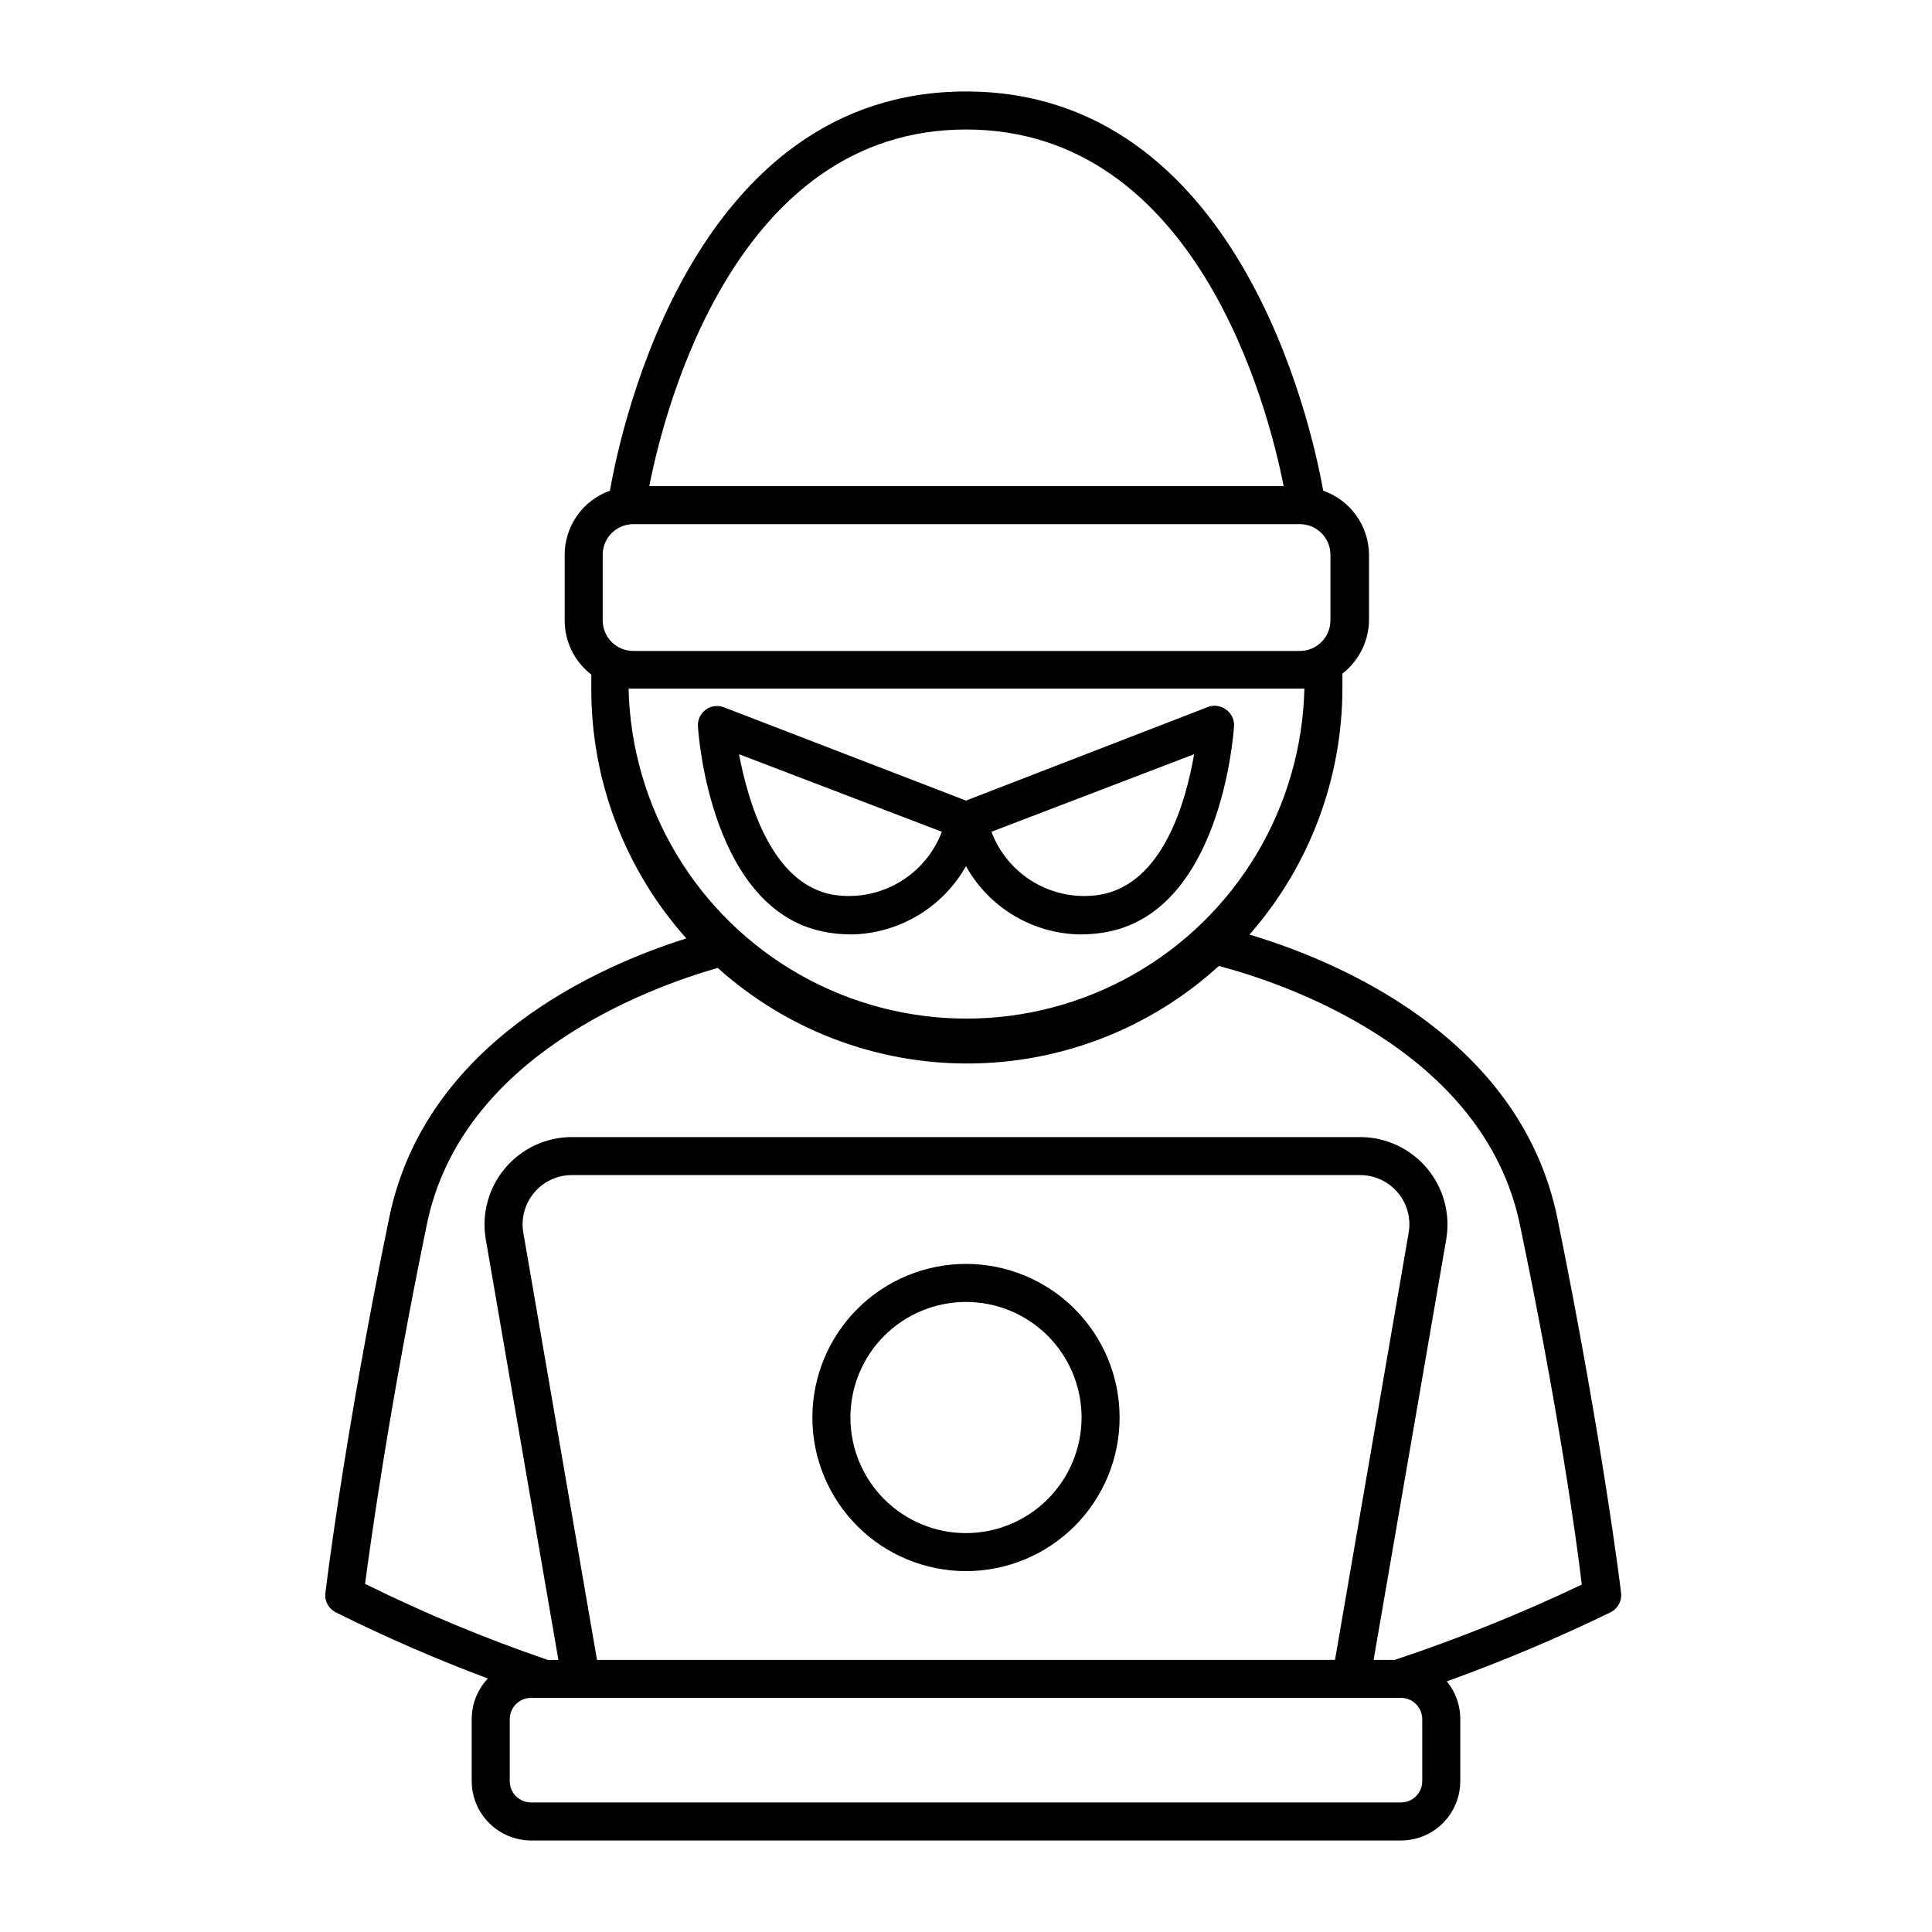 <?xml version="1.0" encoding="UTF-8"?>
<!-- Uploaded to: ICON Repo, www.svgrepo.com, Generator: ICON Repo Mixer Tools -->
<svg fill="#000000" width="800px" height="800px" version="1.1" viewBox="144 144 512 512" xmlns="http://www.w3.org/2000/svg">
 <g>
  <path d="m573.61 566.25c0-0.402-5.039-41.262-16.93-99.652-10.078-48.418-59.398-68.316-81.566-74.918l0.004 0.004c15.906-18.109 24.664-41.395 24.637-65.496v-3.68c4.414-3.418 7.016-8.672 7.051-14.258v-17.281c-0.039-3.727-1.223-7.352-3.398-10.379-2.172-3.031-5.223-5.316-8.742-6.547-3.223-18.039-22.672-105.8-94.664-105.8-71.996 0-91.191 87.762-94.363 105.8-3.508 1.246-6.543 3.547-8.688 6.586-2.148 3.043-3.301 6.672-3.305 10.391v17.484c0.016 5.586 2.621 10.855 7.055 14.258v3.68-0.004c-0.059 24.434 8.91 48.027 25.188 66.25-23.223 7.309-69.172 27.461-78.742 74.012-12.043 58.391-16.879 99.25-16.93 99.551-0.219 2.094 0.887 4.106 2.769 5.039 13.125 6.539 26.578 12.391 40.305 17.535-2.769 2.922-4.305 6.801-4.281 10.832v16.375-0.004c0.012 4.176 1.68 8.172 4.637 11.117 2.957 2.949 6.961 4.602 11.133 4.602h230.49c4.168 0 8.168-1.656 11.117-4.602 2.945-2.949 4.602-6.949 4.602-11.117v-16.371c0.039-3.68-1.227-7.25-3.578-10.078 14.777-5.32 29.254-11.426 43.379-18.289 1.906-0.918 3.031-2.934 2.82-5.039zm-173.61-387.93c61.012 0 80.004 73.254 84.184 94.512h-168.12c4.184-21.258 23.125-94.512 83.938-94.512zm-96.281 130.13v-17.484c0.031-4.457 3.652-8.059 8.113-8.059h176.64c4.457 0 8.082 3.602 8.109 8.059v17.484c-0.027 4.461-3.652 8.059-8.109 8.059h-176.64c-4.461 0-8.082-3.598-8.113-8.059zm6.852 18.035h179.11-0.004c-0.746 31.488-17.977 60.273-45.379 75.805-27.398 15.531-60.945 15.531-88.348 0-27.398-15.531-44.629-44.316-45.375-75.805zm210.34 289.54c0 1.496-0.598 2.934-1.652 3.992-1.059 1.059-2.496 1.652-3.992 1.652h-230.49c-1.504 0.012-2.953-0.578-4.023-1.637-1.066-1.059-1.668-2.5-1.668-4.008v-16.371c-0.016-1.516 0.582-2.973 1.652-4.043 1.07-1.07 2.523-1.664 4.039-1.652h230.49c1.508 0 2.949 0.602 4.008 1.672 1.059 1.066 1.648 2.516 1.637 4.023zm-238.25-145.5c-0.605-3.773 0.477-7.625 2.961-10.535 2.481-2.91 6.113-4.582 9.938-4.578h208.88c3.824-0.004 7.457 1.668 9.941 4.578 2.481 2.91 3.562 6.762 2.957 10.535l-19.547 113.36h-195.58zm230.95 113.36h-5.594l19.246-111.44v-0.004c1.156-6.731-0.715-13.629-5.113-18.855-4.398-5.227-10.879-8.242-17.711-8.25h-208.88c-6.832 0.008-13.312 3.023-17.711 8.25-4.398 5.227-6.269 12.125-5.113 18.855l19.246 111.45h-2.82c-16.559-5.656-32.734-12.391-48.414-20.152 1.461-11.035 6.449-47.105 16.375-95.27 9.117-44.488 58.34-62.574 77.082-67.965h-0.004c18.258 16.398 41.961 25.43 66.5 25.336 24.543-0.094 48.172-9.305 66.305-25.84 16.02 4.18 70.18 21.816 79.805 68.668 10.078 48.113 15.113 84.188 16.375 95.27-16.102 7.664-32.656 14.328-49.574 19.953z"/>
  <path d="m363.47 391.13c2.082 0.336 4.188 0.504 6.297 0.504 12.562-0.277 24.047-7.148 30.23-18.09 6.125 10.992 17.645 17.883 30.227 18.09 2.109 0 4.215-0.172 6.297-0.504 31.086-5.039 34.359-52.648 34.512-54.664 0.105-1.719-0.672-3.371-2.066-4.383-1.438-1.113-3.363-1.363-5.035-0.656l-63.934 24.738-64.188-24.738c-1.602-0.609-3.406-0.363-4.785 0.656-1.391 1.012-2.172 2.664-2.066 4.383 0.102 2.016 3.426 49.676 34.512 54.664zm96.984-47.258c-2.117 12.293-8.211 34.613-25.191 37.281-5.949 0.902-12.031-0.266-17.223-3.309-5.191-3.047-9.18-7.785-11.293-13.418zm-66.855 20.555c-2.133 5.633-6.133 10.367-11.328 13.41-5.199 3.043-11.281 4.215-17.238 3.316-16.727-2.672-22.871-25.191-25.191-37.281z"/>
  <path d="m400 478.95c-10.797 0-21.152 4.289-28.785 11.922-7.637 7.637-11.926 17.988-11.926 28.785s4.289 21.152 11.926 28.785c7.633 7.633 17.988 11.922 28.785 11.922 10.793 0 21.148-4.289 28.785-11.922 7.633-7.633 11.922-17.988 11.922-28.785s-4.289-21.148-11.922-28.785c-7.637-7.633-17.992-11.922-28.785-11.922zm0 71.34c-8.125 0-15.918-3.227-21.66-8.973-5.746-5.742-8.973-13.535-8.973-21.66s3.227-15.914 8.973-21.66c5.742-5.742 13.535-8.969 21.66-8.969 8.121 0 15.914 3.227 21.66 8.969 5.742 5.746 8.969 13.535 8.969 21.66-0.012 8.121-3.242 15.906-8.984 21.645-5.742 5.742-13.527 8.977-21.645 8.988z"/>
 </g>
</svg>